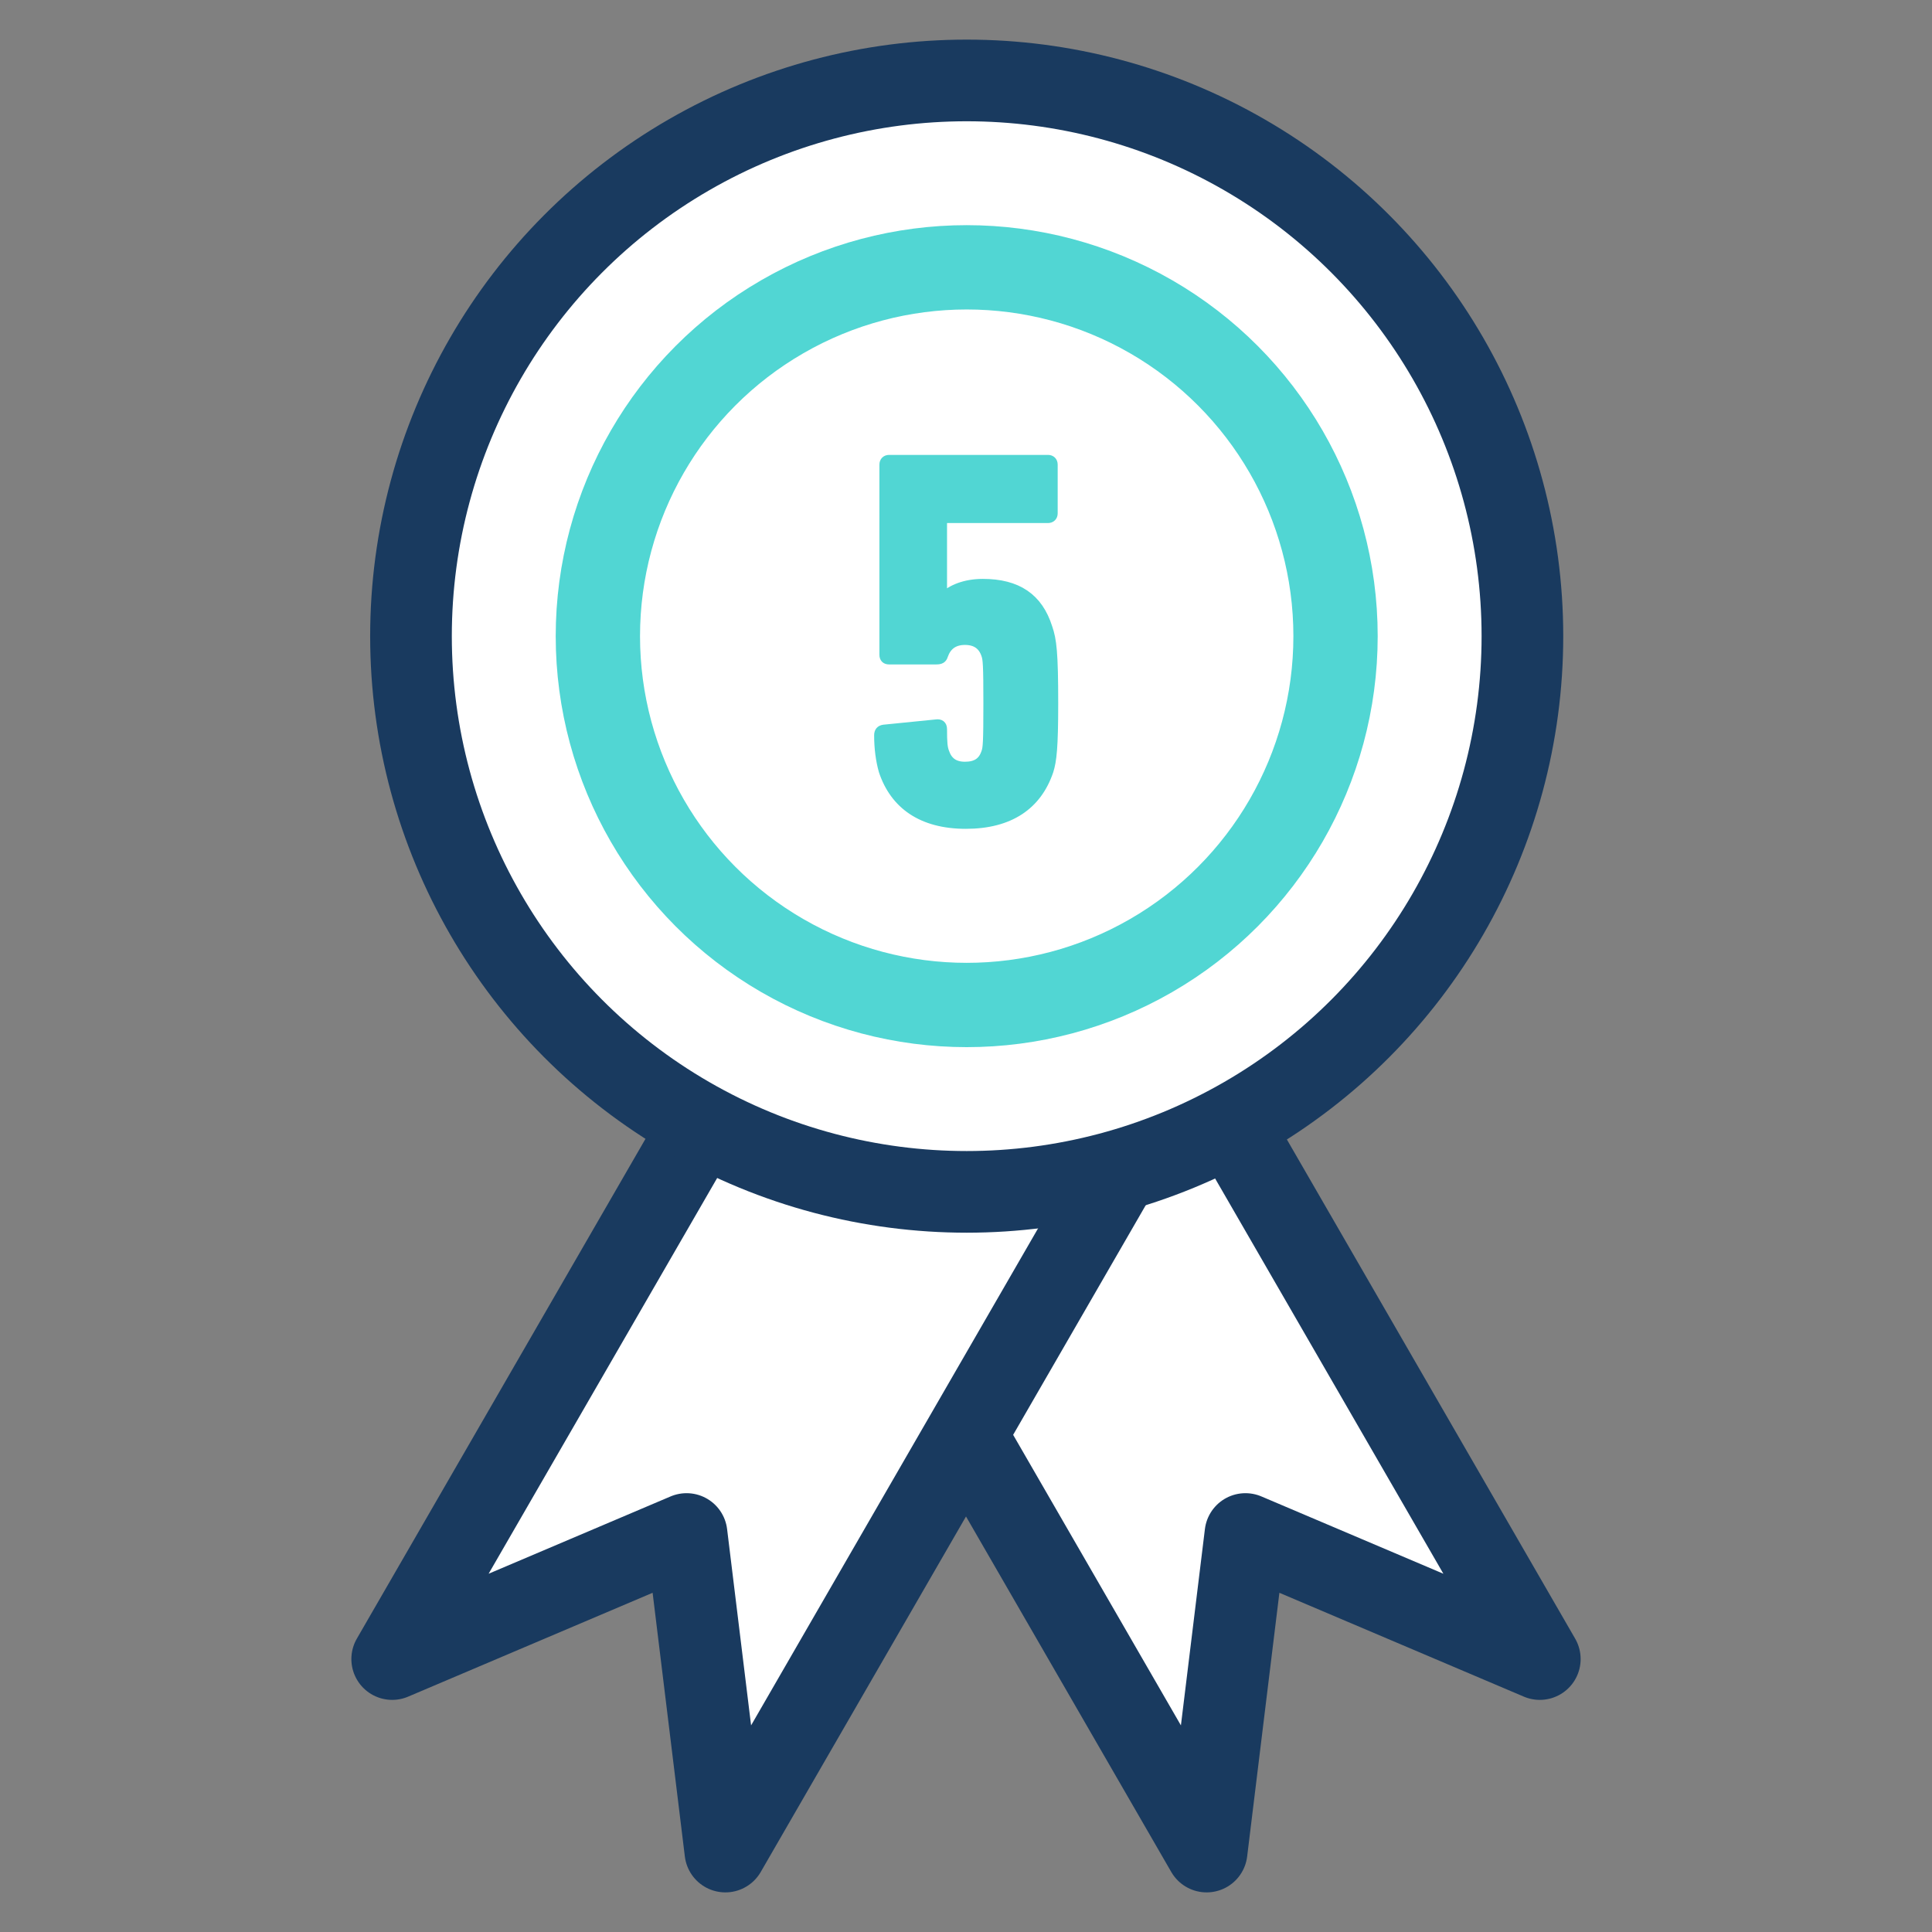 <?xml version="1.0" encoding="utf-8"?>
<!-- Generator: Adobe Illustrator 22.0.1, SVG Export Plug-In . SVG Version: 6.00 Build 0)  -->
<svg version="1.1" xmlns="http://www.w3.org/2000/svg" xmlns:xlink="http://www.w3.org/1999/xlink" x="0px" y="0px" width="1100px"
	 height="1100px" viewBox="0 0 1100 1100" style="enable-background:new 0 0 1100 1100;" xml:space="preserve">
<rect x="0" y="0" width="1100" height="1100" fill="#808080" stroke="none"/>
<g id="Layer_5">
</g>
<g id="Layer_6">
</g>
<g id="Layer_1">
</g>
<g id="Layer_2">
</g>
<g id="Layer_3">
	
		<polygon style="fill:#FFFFFF;stroke:#193a5f;stroke-width:46.491;stroke-linecap:round;stroke-linejoin:round;stroke-miterlimit:10;" points="
		876.7,944.6 709.1,873.4 687,1054.2 406.9,569.1 596.6,459.6 	"/>
	
		<polygon style="fill:#FFFFFF;stroke:#193a5f;stroke-width:46.491;stroke-linecap:round;stroke-linejoin:round;stroke-miterlimit:10;" points="
		223.3,944.6 390.9,873.4 413,1054.2 693.1,569.1 503.4,459.6 	"/>
	
		<circle style="fill:#FFFFFF;stroke:#193a5f;stroke-width:46.491;stroke-linecap:round;stroke-linejoin:round;stroke-miterlimit:10;" cx="550.4" cy="362.2" r="316.4"/>
</g>
<g id="Layer_4">
	
		<circle style="fill:#FFFFFF;stroke:#51D6D3;stroke-width:48;stroke-linecap:round;stroke-linejoin:round;stroke-miterlimit:10;" cx="550.4" cy="362.2" r="210"/>
	<g>
		<path style="fill:#51D6D3;stroke:#51D6D3;stroke-width:5;stroke-miterlimit:10;" d="M500.2,418.7c0-2.1,0.9-3.3,3-3.6l29.9-3
			c2.1-0.3,3.6,0.6,3.6,3c0,7.8,0.3,10.6,1.2,13c1.8,5.4,5.4,8.1,11.5,8.1c6.3,0,10-2.4,11.8-7.8c0.9-2.4,1.2-5.4,1.2-27.8
			s-0.3-25.3-1.2-27.8c-1.8-5.4-5.7-8.1-11.8-8.1c-6.6,0-10.3,3.3-12.1,8.4c-0.6,2.1-1.8,2.7-4.2,2.7h-26.9c-1.8,0-3-0.9-3-3V264.5
			c0-1.8,1.2-3,3-3h90.5c1.8,0,3,1.2,3,3v27.8c0,1.8-1.2,3-3,3h-58.2c-1.2,0-1.8,0.6-1.8,1.8v42.8h0.3c4.5-4.5,12.4-7.8,22.6-7.8
			c19.6,0,31.7,8.1,37.1,25.3c2.4,6.9,3.3,14.2,3.3,43.2c0,25-0.9,32.6-2.7,38.3c-6.6,19.6-22.3,30.5-47.4,30.5
			s-40.7-11.2-47.1-30.5C501.1,432.9,500.2,425.9,500.2,418.7z"/>
	</g>
</g>
</svg>

